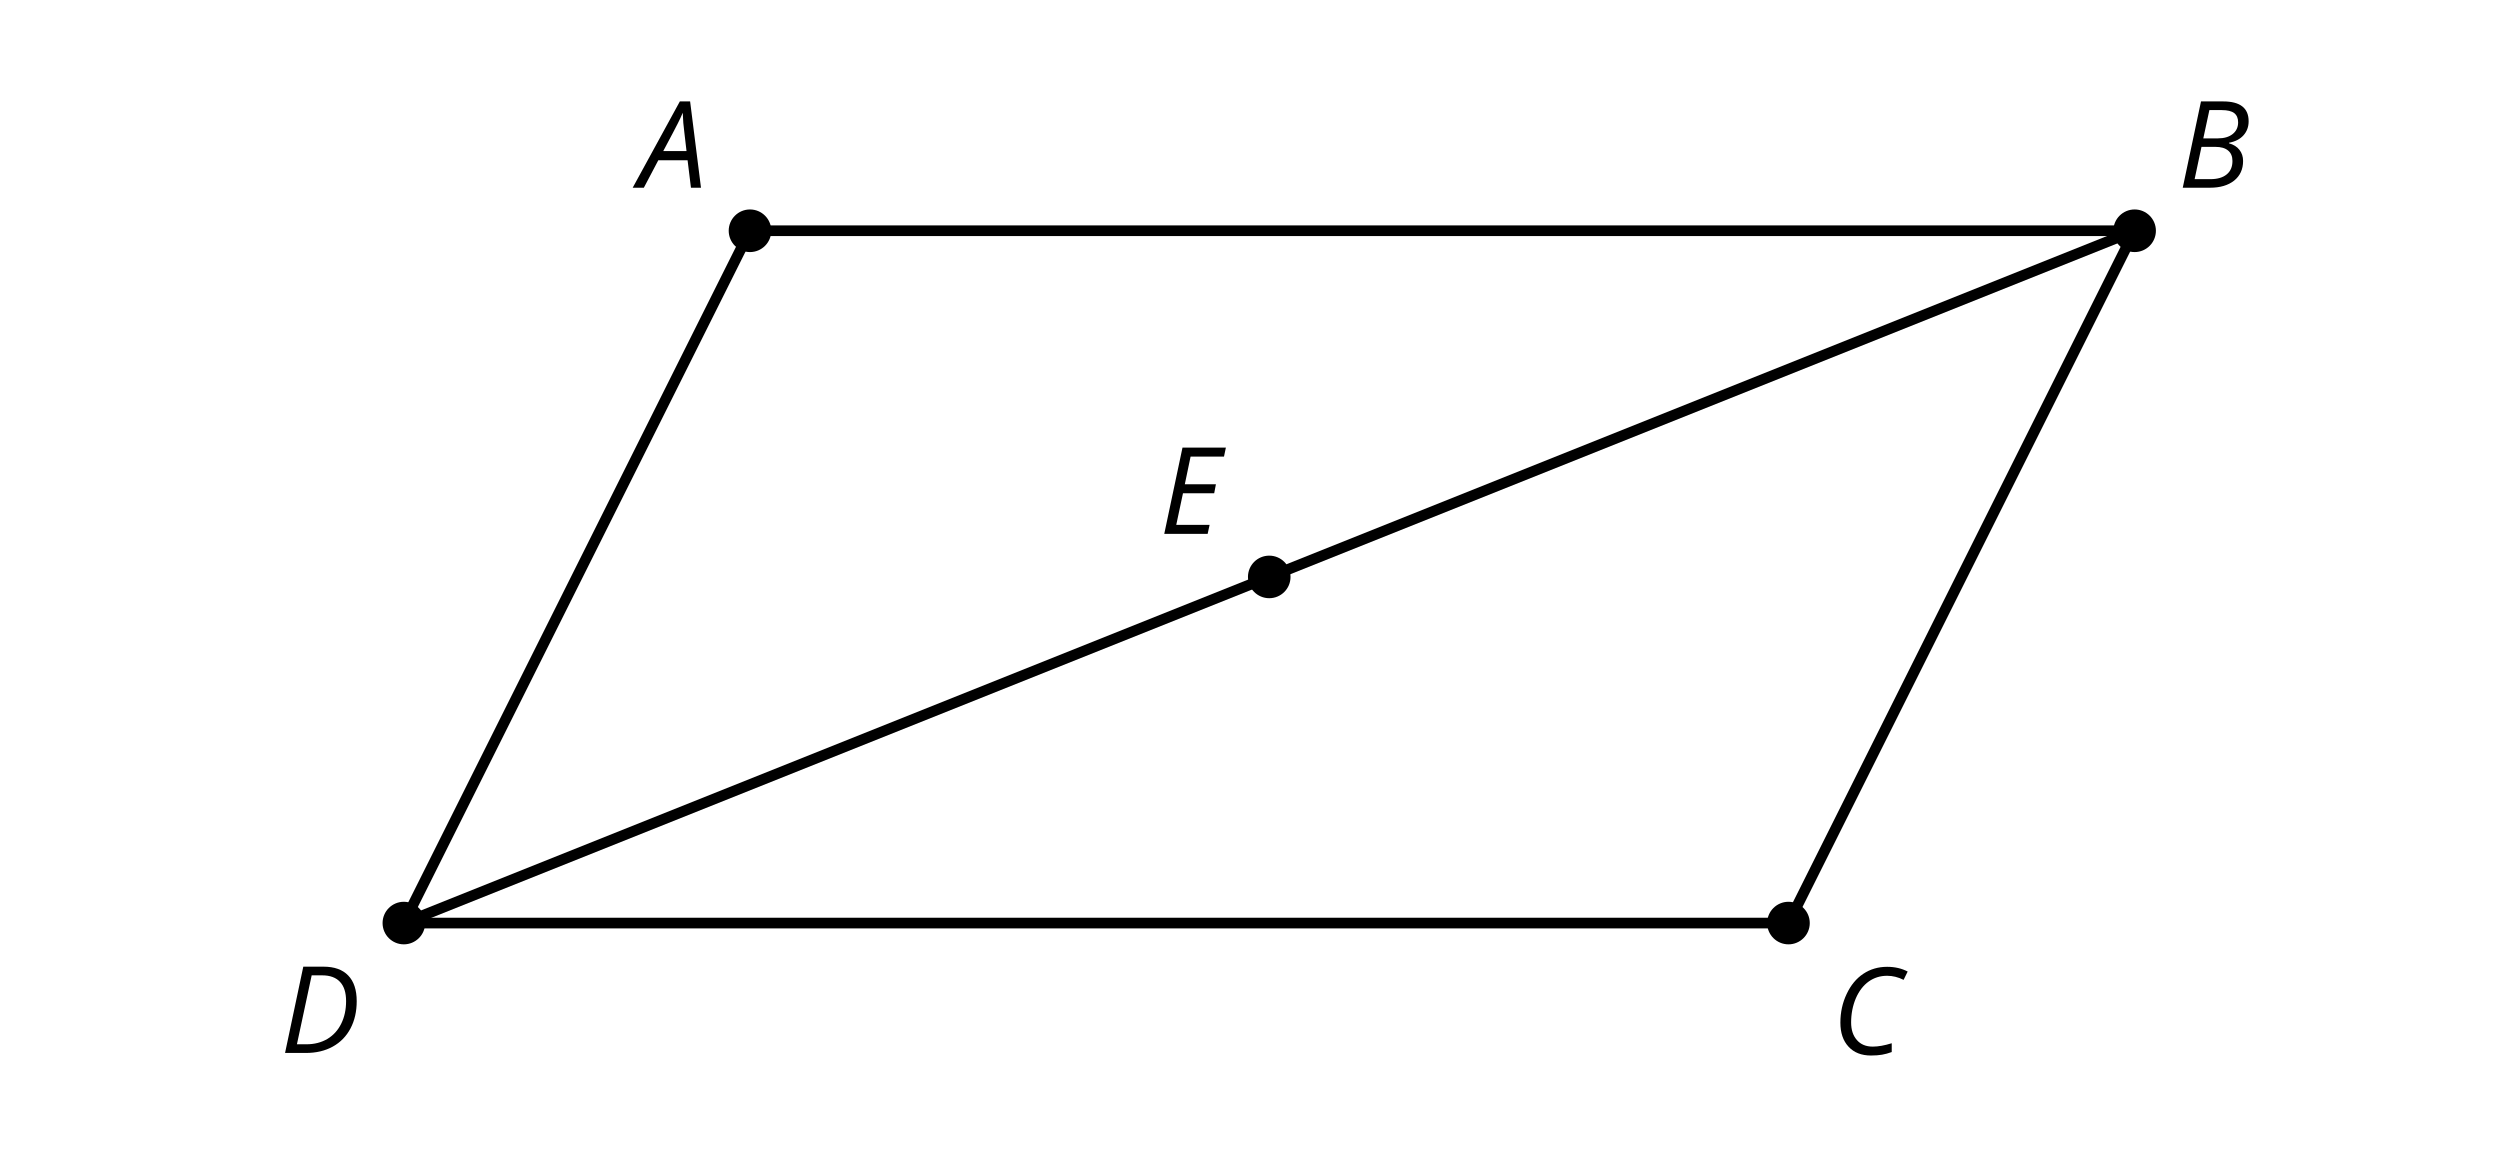 <?xml version='1.0' encoding='UTF-8'?>
<!-- This file was generated by dvisvgm 2.1.3 -->
<svg height='108pt' version='1.1' viewBox='-72 -72 234 108' width='234pt' xmlns='http://www.w3.org/2000/svg' xmlns:xlink='http://www.w3.org/1999/xlink'>
<defs>
<clipPath id='clip1'>
<path d='M-72 36V-72H162V36ZM162 -72'/>
</clipPath>
<path d='M4.492 -2.569L4.807 0H5.746L4.729 -8.077H3.768L-0.646 0H0.398L1.751 -2.569H4.492ZM4.392 -3.431H2.215C2.972 -4.856 3.436 -5.729 3.591 -6.05C3.757 -6.37 3.901 -6.691 4.039 -7.017C4.055 -6.387 4.111 -5.74 4.199 -5.083L4.392 -3.431Z' id='g4-33'/>
<path d='M4.254 -8.077H2.182L0.475 0H3.033C3.972 0 4.724 -0.221 5.282 -0.663C5.84 -1.111 6.122 -1.724 6.122 -2.503C6.122 -2.906 6.011 -3.254 5.779 -3.547C5.558 -3.834 5.232 -4.039 4.807 -4.155V-4.21C5.387 -4.315 5.84 -4.547 6.16 -4.906S6.641 -5.702 6.641 -6.221C6.641 -7.459 5.845 -8.077 4.254 -8.077ZM2.398 -4.619L2.967 -7.265H4.133C4.657 -7.265 5.044 -7.171 5.293 -6.983C5.536 -6.79 5.657 -6.503 5.657 -6.122C5.657 -5.657 5.486 -5.293 5.144 -5.022S4.343 -4.619 3.768 -4.619H2.398ZM1.586 -0.801L2.227 -3.823H3.53C4.044 -3.823 4.442 -3.713 4.718 -3.481C4.989 -3.26 5.127 -2.928 5.127 -2.503C5.127 -1.961 4.95 -1.541 4.591 -1.249C4.232 -0.95 3.724 -0.801 3.055 -0.801H1.586Z' id='g4-34'/>
<path d='M5.204 -7.354C5.724 -7.354 6.238 -7.227 6.746 -6.972L7.127 -7.751C6.569 -8.044 5.928 -8.193 5.204 -8.193C4.376 -8.193 3.635 -7.978 2.978 -7.541S1.801 -6.475 1.414 -5.646C1.022 -4.823 0.829 -3.928 0.829 -2.967C0.829 -2.017 1.083 -1.265 1.591 -0.718C2.099 -0.166 2.801 0.11 3.691 0.11C4.094 0.11 4.442 0.083 4.729 0.033S5.32 -0.099 5.635 -0.215V-1.039C4.961 -0.829 4.37 -0.724 3.856 -0.724C3.227 -0.724 2.729 -0.928 2.376 -1.337C2.011 -1.751 1.834 -2.298 1.834 -2.989C1.834 -3.801 1.983 -4.553 2.276 -5.249C2.575 -5.934 2.978 -6.459 3.481 -6.818C3.989 -7.177 4.564 -7.354 5.204 -7.354Z' id='g4-35'/>
<path d='M7.182 -4.845C7.182 -5.901 6.917 -6.702 6.387 -7.249C5.862 -7.801 5.088 -8.077 4.072 -8.077H2.182L0.475 0H2.42C3.387 0 4.227 -0.199 4.945 -0.597S6.215 -1.564 6.602 -2.298S7.182 -3.884 7.182 -4.845ZM2.481 -0.812H1.586L2.967 -7.265H3.95C4.685 -7.265 5.238 -7.061 5.619 -6.652C6 -6.249 6.188 -5.646 6.188 -4.856S6.039 -3.359 5.735 -2.746C5.436 -2.133 5.006 -1.657 4.442 -1.315C3.878 -0.983 3.227 -0.812 2.481 -0.812Z' id='g4-36'/>
<path d='M4.536 0L4.718 -0.84H1.597L2.227 -3.801H5.149L5.309 -4.641H2.398L2.939 -7.232H6.066L6.243 -8.077H2.182L0.475 0H4.536Z' id='g4-37'/>
</defs>
<g id='page1'>
<path clip-path='url(#clip1)' d='M-34.199 14.398H95.402L127.801 -50.402H-1.801Z' fill='none' stroke='#000000' stroke-linejoin='bevel' stroke-miterlimit='10.037' stroke-width='1'/>
<path clip-path='url(#clip1)' d='M-32.207 14.398C-32.207 13.301 -33.102 12.406 -34.199 12.406C-35.301 12.406 -36.191 13.301 -36.191 14.398C-36.191 15.5 -35.301 16.391 -34.199 16.391C-33.102 16.391 -32.207 15.5 -32.207 14.398Z'/>
<g transform='matrix(1 0 0 1 -90.794 12.157)'>
<use x='45' xlink:href='#g4-36' y='14.4'/>
</g>
<path clip-path='url(#clip1)' d='M97.394 14.398C97.394 13.301 96.5 12.406 95.402 12.406C94.301 12.406 93.406 13.301 93.406 14.398C93.406 15.5 94.301 16.391 95.402 16.391C96.5 16.391 97.394 15.5 97.394 14.398Z'/>
<g transform='matrix(1 0 0 1 54.431 12.287)'>
<use x='45' xlink:href='#g4-35' y='14.4'/>
</g>
<path clip-path='url(#clip1)' d='M129.793 -50.402C129.793 -51.5 128.902 -52.395 127.801 -52.395C126.699 -52.395 125.809 -51.5 125.809 -50.402C125.809 -49.301 126.699 -48.406 127.801 -48.406C128.902 -48.406 129.793 -49.301 129.793 -50.402Z'/>
<g transform='matrix(1 0 0 1 86.831 -68.83)'>
<use x='45' xlink:href='#g4-34' y='14.4'/>
</g>
<path clip-path='url(#clip1)' d='M0.191 -50.402C0.191 -51.5 -0.699 -52.395 -1.801 -52.395C-2.902 -52.395 -3.793 -51.5 -3.793 -50.402C-3.793 -49.301 -2.902 -48.406 -1.801 -48.406C-0.699 -48.406 0.191 -49.301 0.191 -50.402Z'/>
<g transform='matrix(1 0 0 1 -57.134 -68.83)'>
<use x='45' xlink:href='#g4-33' y='14.4'/>
</g>
<path clip-path='url(#clip1)' d='M-34.199 14.398L127.801 -50.402' fill='none' stroke='#000000' stroke-linejoin='bevel' stroke-miterlimit='10.037' stroke-width='1'/>
<path clip-path='url(#clip1)' d='M48.793 -18C48.793 -19.102 47.902 -19.992 46.801 -19.992C45.699 -19.992 44.809 -19.102 44.809 -18S45.699 -16.008 46.801 -16.008C47.902 -16.008 48.793 -16.898 48.793 -18Z'/>
<g transform='matrix(1 0 0 1 -8.5 -36.43)'>
<use x='45' xlink:href='#g4-37' y='14.4'/>
</g>
</g>
</svg>